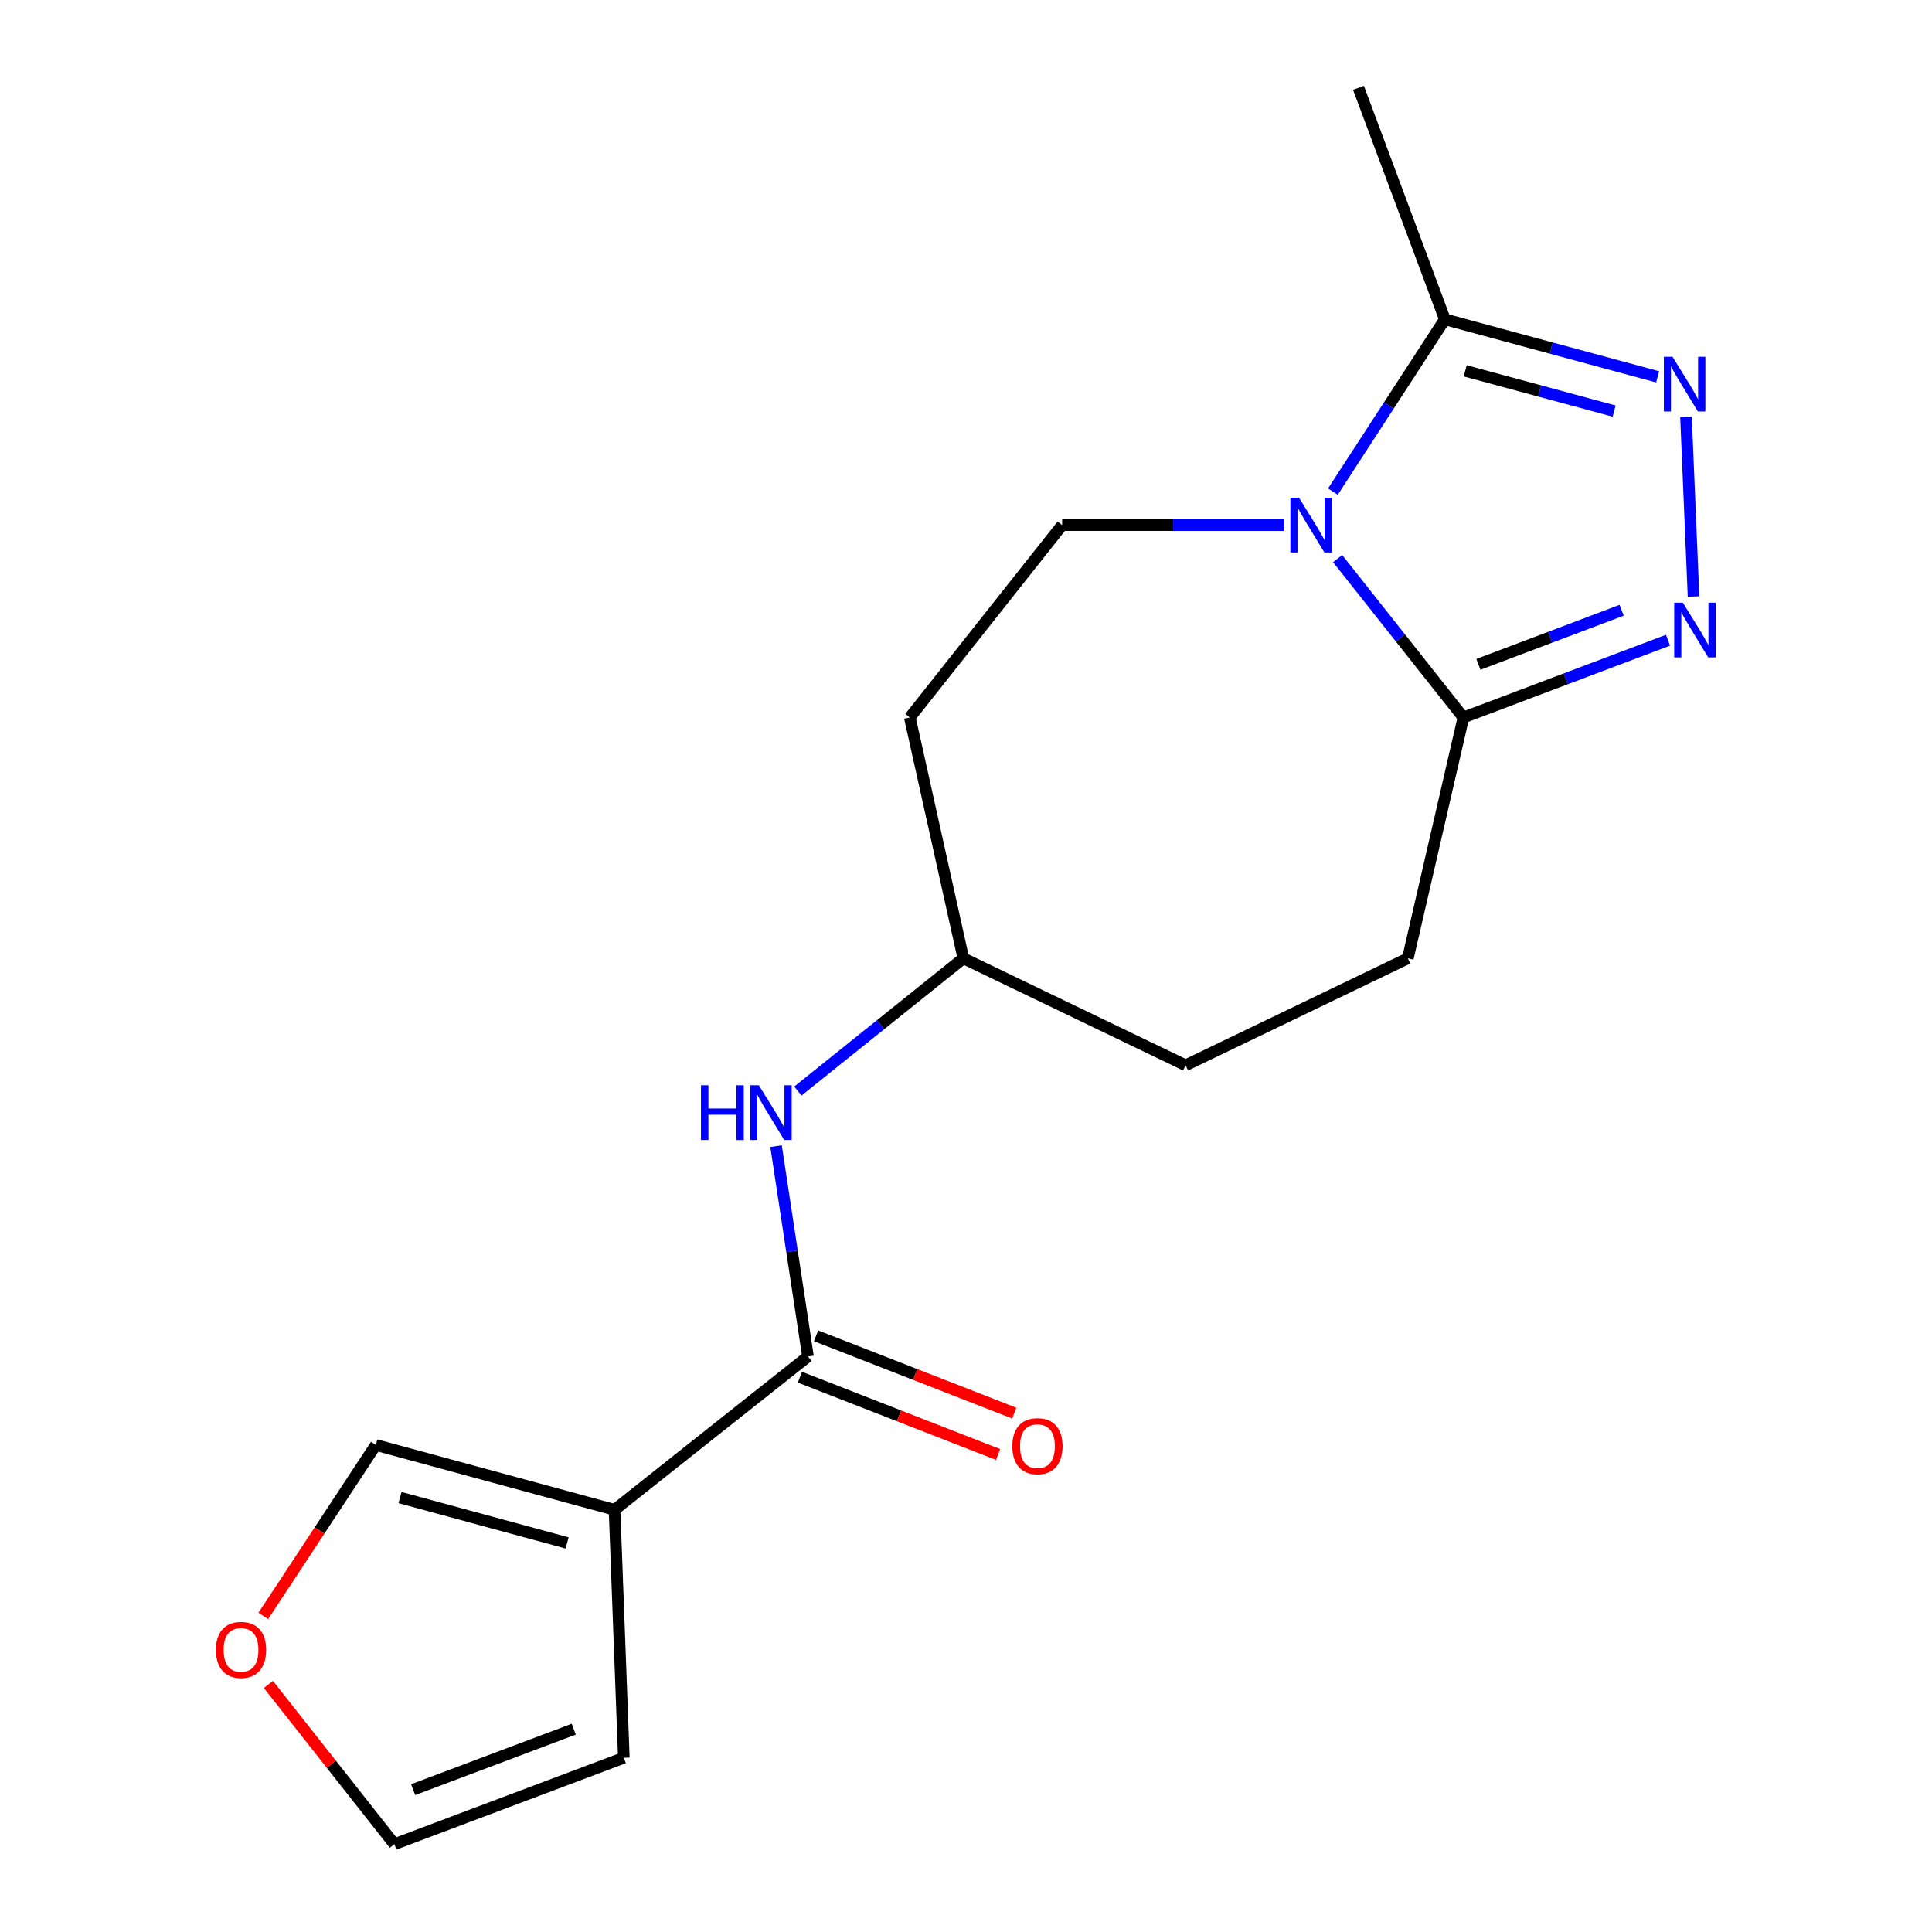 <?xml version='1.0' encoding='iso-8859-1'?>
<svg version='1.1' baseProfile='full'
              xmlns='http://www.w3.org/2000/svg'
                      xmlns:rdkit='http://www.rdkit.org/xml'
                      xmlns:xlink='http://www.w3.org/1999/xlink'
                  xml:space='preserve'
width='1000px' height='1000px' viewBox='0 0 1000 1000'>
<!-- END OF HEADER -->
<rect style='opacity:1.0;fill:#FFFFFF;stroke:none' width='1000' height='1000' x='0' y='0'> </rect>
<path class='bond-2' d='M 692.359,289.124 L 724.904,330.249' style='fill:none;fill-rule:evenodd;stroke:#0000FF;stroke-width:6px;stroke-linecap:butt;stroke-linejoin:miter;stroke-opacity:1' />
<path class='bond-2' d='M 724.904,330.249 L 757.449,371.374' style='fill:none;fill-rule:evenodd;stroke:#000000;stroke-width:6px;stroke-linecap:butt;stroke-linejoin:miter;stroke-opacity:1' />
<path class='bond-4' d='M 689.907,254.453 L 718.883,209.867' style='fill:none;fill-rule:evenodd;stroke:#0000FF;stroke-width:6px;stroke-linecap:butt;stroke-linejoin:miter;stroke-opacity:1' />
<path class='bond-4' d='M 718.883,209.867 L 747.858,165.281' style='fill:none;fill-rule:evenodd;stroke:#000000;stroke-width:6px;stroke-linecap:butt;stroke-linejoin:miter;stroke-opacity:1' />
<path class='bond-6' d='M 664.679,271.789 L 607.22,271.789' style='fill:none;fill-rule:evenodd;stroke:#0000FF;stroke-width:6px;stroke-linecap:butt;stroke-linejoin:miter;stroke-opacity:1' />
<path class='bond-6' d='M 607.22,271.789 L 549.76,271.789' style='fill:none;fill-rule:evenodd;stroke:#000000;stroke-width:6px;stroke-linecap:butt;stroke-linejoin:miter;stroke-opacity:1' />
<path class='bond-0' d='M 863.359,331.369 L 810.404,351.371' style='fill:none;fill-rule:evenodd;stroke:#0000FF;stroke-width:6px;stroke-linecap:butt;stroke-linejoin:miter;stroke-opacity:1' />
<path class='bond-0' d='M 810.404,351.371 L 757.449,371.374' style='fill:none;fill-rule:evenodd;stroke:#000000;stroke-width:6px;stroke-linecap:butt;stroke-linejoin:miter;stroke-opacity:1' />
<path class='bond-0' d='M 839.349,315.865 L 802.281,329.867' style='fill:none;fill-rule:evenodd;stroke:#0000FF;stroke-width:6px;stroke-linecap:butt;stroke-linejoin:miter;stroke-opacity:1' />
<path class='bond-0' d='M 802.281,329.867 L 765.213,343.869' style='fill:none;fill-rule:evenodd;stroke:#000000;stroke-width:6px;stroke-linecap:butt;stroke-linejoin:miter;stroke-opacity:1' />
<path class='bond-18' d='M 876.572,308.758 L 872.662,215.741' style='fill:none;fill-rule:evenodd;stroke:#0000FF;stroke-width:6px;stroke-linecap:butt;stroke-linejoin:miter;stroke-opacity:1' />
<path class='bond-1' d='M 857.997,195.058 L 802.928,180.17' style='fill:none;fill-rule:evenodd;stroke:#0000FF;stroke-width:6px;stroke-linecap:butt;stroke-linejoin:miter;stroke-opacity:1' />
<path class='bond-1' d='M 802.928,180.17 L 747.858,165.281' style='fill:none;fill-rule:evenodd;stroke:#000000;stroke-width:6px;stroke-linecap:butt;stroke-linejoin:miter;stroke-opacity:1' />
<path class='bond-1' d='M 835.477,212.782 L 796.928,202.36' style='fill:none;fill-rule:evenodd;stroke:#0000FF;stroke-width:6px;stroke-linecap:butt;stroke-linejoin:miter;stroke-opacity:1' />
<path class='bond-1' d='M 796.928,202.36 L 758.38,191.938' style='fill:none;fill-rule:evenodd;stroke:#000000;stroke-width:6px;stroke-linecap:butt;stroke-linejoin:miter;stroke-opacity:1' />
<path class='bond-12' d='M 757.449,371.374 L 728.702,496.028' style='fill:none;fill-rule:evenodd;stroke:#000000;stroke-width:6px;stroke-linecap:butt;stroke-linejoin:miter;stroke-opacity:1' />
<path class='bond-3' d='M 318.088,781.465 L 418.21,702.121' style='fill:none;fill-rule:evenodd;stroke:#000000;stroke-width:6px;stroke-linecap:butt;stroke-linejoin:miter;stroke-opacity:1' />
<path class='bond-8' d='M 318.088,781.465 L 194.532,747.916' style='fill:none;fill-rule:evenodd;stroke:#000000;stroke-width:6px;stroke-linecap:butt;stroke-linejoin:miter;stroke-opacity:1' />
<path class='bond-8' d='M 293.531,798.617 L 207.042,775.133' style='fill:none;fill-rule:evenodd;stroke:#000000;stroke-width:6px;stroke-linecap:butt;stroke-linejoin:miter;stroke-opacity:1' />
<path class='bond-9' d='M 318.088,781.465 L 322.89,909.823' style='fill:none;fill-rule:evenodd;stroke:#000000;stroke-width:6px;stroke-linecap:butt;stroke-linejoin:miter;stroke-opacity:1' />
<path class='bond-17' d='M 747.858,165.281 L 703.148,45.455' style='fill:none;fill-rule:evenodd;stroke:#000000;stroke-width:6px;stroke-linecap:butt;stroke-linejoin:miter;stroke-opacity:1' />
<path class='bond-5' d='M 418.21,702.121 L 409.943,647.684' style='fill:none;fill-rule:evenodd;stroke:#000000;stroke-width:6px;stroke-linecap:butt;stroke-linejoin:miter;stroke-opacity:1' />
<path class='bond-5' d='M 409.943,647.684 L 401.676,593.248' style='fill:none;fill-rule:evenodd;stroke:#0000FF;stroke-width:6px;stroke-linecap:butt;stroke-linejoin:miter;stroke-opacity:1' />
<path class='bond-11' d='M 414.033,712.829 L 465.322,732.837' style='fill:none;fill-rule:evenodd;stroke:#000000;stroke-width:6px;stroke-linecap:butt;stroke-linejoin:miter;stroke-opacity:1' />
<path class='bond-11' d='M 465.322,732.837 L 516.612,752.846' style='fill:none;fill-rule:evenodd;stroke:#FF0000;stroke-width:6px;stroke-linecap:butt;stroke-linejoin:miter;stroke-opacity:1' />
<path class='bond-11' d='M 422.387,691.413 L 473.677,711.422' style='fill:none;fill-rule:evenodd;stroke:#000000;stroke-width:6px;stroke-linecap:butt;stroke-linejoin:miter;stroke-opacity:1' />
<path class='bond-11' d='M 473.677,711.422 L 524.967,731.43' style='fill:none;fill-rule:evenodd;stroke:#FF0000;stroke-width:6px;stroke-linecap:butt;stroke-linejoin:miter;stroke-opacity:1' />
<path class='bond-14' d='M 549.76,271.789 L 470.927,371.374' style='fill:none;fill-rule:evenodd;stroke:#000000;stroke-width:6px;stroke-linecap:butt;stroke-linejoin:miter;stroke-opacity:1' />
<path class='bond-7' d='M 412.972,564.723 L 455.799,530.376' style='fill:none;fill-rule:evenodd;stroke:#0000FF;stroke-width:6px;stroke-linecap:butt;stroke-linejoin:miter;stroke-opacity:1' />
<path class='bond-7' d='M 455.799,530.376 L 498.626,496.028' style='fill:none;fill-rule:evenodd;stroke:#000000;stroke-width:6px;stroke-linecap:butt;stroke-linejoin:miter;stroke-opacity:1' />
<path class='bond-10' d='M 194.532,747.916 L 165.401,792.162' style='fill:none;fill-rule:evenodd;stroke:#000000;stroke-width:6px;stroke-linecap:butt;stroke-linejoin:miter;stroke-opacity:1' />
<path class='bond-10' d='M 165.401,792.162 L 136.27,836.408' style='fill:none;fill-rule:evenodd;stroke:#FF0000;stroke-width:6px;stroke-linecap:butt;stroke-linejoin:miter;stroke-opacity:1' />
<path class='bond-13' d='M 322.89,909.823 L 204.123,954.545' style='fill:none;fill-rule:evenodd;stroke:#000000;stroke-width:6px;stroke-linecap:butt;stroke-linejoin:miter;stroke-opacity:1' />
<path class='bond-13' d='M 296.974,895.019 L 213.837,926.325' style='fill:none;fill-rule:evenodd;stroke:#000000;stroke-width:6px;stroke-linecap:butt;stroke-linejoin:miter;stroke-opacity:1' />
<path class='bond-20' d='M 138.92,871.864 L 171.521,913.205' style='fill:none;fill-rule:evenodd;stroke:#FF0000;stroke-width:6px;stroke-linecap:butt;stroke-linejoin:miter;stroke-opacity:1' />
<path class='bond-20' d='M 171.521,913.205 L 204.123,954.545' style='fill:none;fill-rule:evenodd;stroke:#000000;stroke-width:6px;stroke-linecap:butt;stroke-linejoin:miter;stroke-opacity:1' />
<path class='bond-16' d='M 728.702,496.028 L 613.664,551.389' style='fill:none;fill-rule:evenodd;stroke:#000000;stroke-width:6px;stroke-linecap:butt;stroke-linejoin:miter;stroke-opacity:1' />
<path class='bond-15' d='M 470.927,371.374 L 498.626,496.028' style='fill:none;fill-rule:evenodd;stroke:#000000;stroke-width:6px;stroke-linecap:butt;stroke-linejoin:miter;stroke-opacity:1' />
<path class='bond-19' d='M 498.626,496.028 L 613.664,551.389' style='fill:none;fill-rule:evenodd;stroke:#000000;stroke-width:6px;stroke-linecap:butt;stroke-linejoin:miter;stroke-opacity:1' />
<path  class='atom-0' d='M 672.381 257.629
L 681.661 272.629
Q 682.581 274.109, 684.061 276.789
Q 685.541 279.469, 685.621 279.629
L 685.621 257.629
L 689.381 257.629
L 689.381 285.949
L 685.501 285.949
L 675.541 269.549
Q 674.381 267.629, 673.141 265.429
Q 671.941 263.229, 671.581 262.549
L 671.581 285.949
L 667.901 285.949
L 667.901 257.629
L 672.381 257.629
' fill='#0000FF'/>
<path  class='atom-1' d='M 871.041 311.942
L 880.321 326.942
Q 881.241 328.422, 882.721 331.102
Q 884.201 333.782, 884.281 333.942
L 884.281 311.942
L 888.041 311.942
L 888.041 340.262
L 884.161 340.262
L 874.201 323.862
Q 873.041 321.942, 871.801 319.742
Q 870.601 317.542, 870.241 316.862
L 870.241 340.262
L 866.561 340.262
L 866.561 311.942
L 871.041 311.942
' fill='#0000FF'/>
<path  class='atom-2' d='M 865.691 184.67
L 874.971 199.67
Q 875.891 201.15, 877.371 203.83
Q 878.851 206.51, 878.931 206.67
L 878.931 184.67
L 882.691 184.67
L 882.691 212.99
L 878.811 212.99
L 868.851 196.59
Q 867.691 194.67, 866.451 192.47
Q 865.251 190.27, 864.891 189.59
L 864.891 212.99
L 861.211 212.99
L 861.211 184.67
L 865.691 184.67
' fill='#0000FF'/>
<path  class='atom-8' d='M 362.821 561.736
L 366.661 561.736
L 366.661 573.776
L 381.141 573.776
L 381.141 561.736
L 384.981 561.736
L 384.981 590.056
L 381.141 590.056
L 381.141 576.976
L 366.661 576.976
L 366.661 590.056
L 362.821 590.056
L 362.821 561.736
' fill='#0000FF'/>
<path  class='atom-8' d='M 392.781 561.736
L 402.061 576.736
Q 402.981 578.216, 404.461 580.896
Q 405.941 583.576, 406.021 583.736
L 406.021 561.736
L 409.781 561.736
L 409.781 590.056
L 405.901 590.056
L 395.941 573.656
Q 394.781 571.736, 393.541 569.536
Q 392.341 567.336, 391.981 566.656
L 391.981 590.056
L 388.301 590.056
L 388.301 561.736
L 392.781 561.736
' fill='#0000FF'/>
<path  class='atom-11' d='M 111.753 853.98
Q 111.753 847.18, 115.113 843.38
Q 118.473 839.58, 124.753 839.58
Q 131.033 839.58, 134.393 843.38
Q 137.753 847.18, 137.753 853.98
Q 137.753 860.86, 134.353 864.78
Q 130.953 868.66, 124.753 868.66
Q 118.513 868.66, 115.113 864.78
Q 111.753 860.9, 111.753 853.98
M 124.753 865.46
Q 129.073 865.46, 131.393 862.58
Q 133.753 859.66, 133.753 853.98
Q 133.753 848.42, 131.393 845.62
Q 129.073 842.78, 124.753 842.78
Q 120.433 842.78, 118.073 845.58
Q 115.753 848.38, 115.753 853.98
Q 115.753 859.7, 118.073 862.58
Q 120.433 865.46, 124.753 865.46
' fill='#FF0000'/>
<path  class='atom-12' d='M 523.977 748.533
Q 523.977 741.733, 527.337 737.933
Q 530.697 734.133, 536.977 734.133
Q 543.257 734.133, 546.617 737.933
Q 549.977 741.733, 549.977 748.533
Q 549.977 755.413, 546.577 759.333
Q 543.177 763.213, 536.977 763.213
Q 530.737 763.213, 527.337 759.333
Q 523.977 755.453, 523.977 748.533
M 536.977 760.013
Q 541.297 760.013, 543.617 757.133
Q 545.977 754.213, 545.977 748.533
Q 545.977 742.973, 543.617 740.173
Q 541.297 737.333, 536.977 737.333
Q 532.657 737.333, 530.297 740.133
Q 527.977 742.933, 527.977 748.533
Q 527.977 754.253, 530.297 757.133
Q 532.657 760.013, 536.977 760.013
' fill='#FF0000'/>
</svg>
